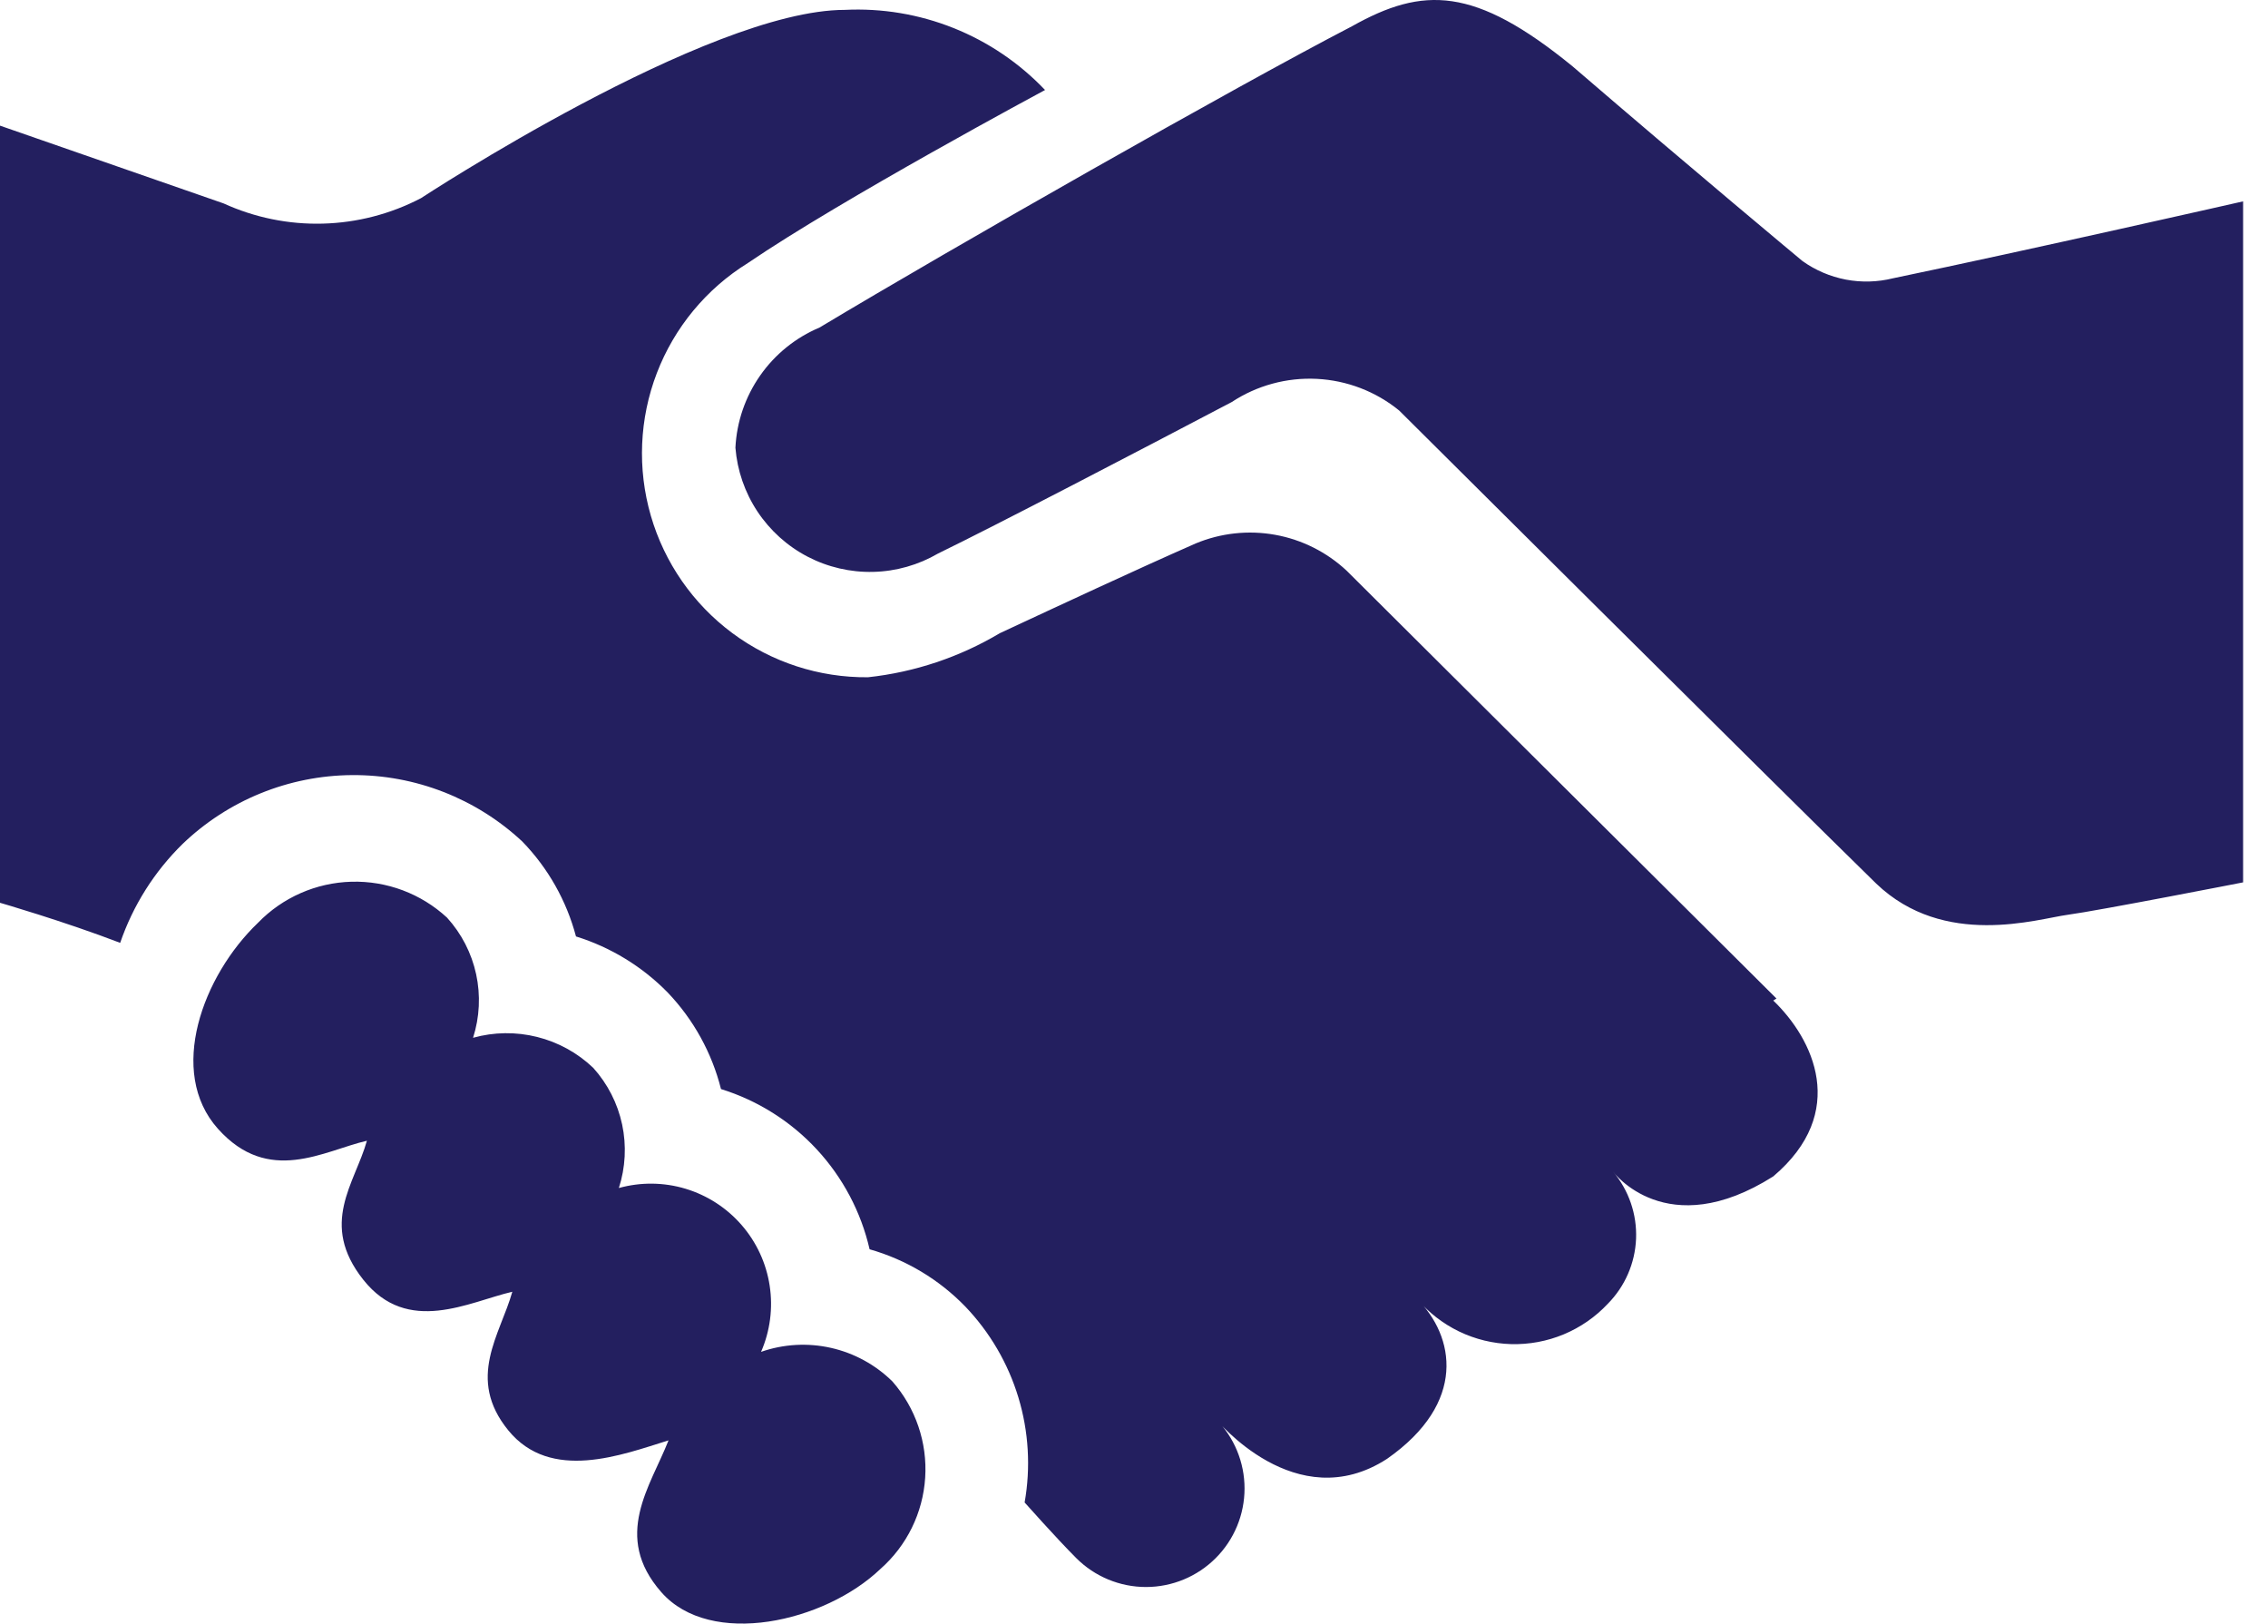<?xml version="1.0" encoding="UTF-8"?>
<svg xmlns="http://www.w3.org/2000/svg" width="81" height="58" viewBox="0 0 81 58" fill="none">
  <path d="M80.111 7.191V31.511C80.111 31.511 74.918 32.526 73.845 32.669C72.772 32.812 69.439 33.885 67.007 31.554C63.259 27.891 49.969 14.659 49.969 14.659C49.134 13.979 48.104 13.584 47.029 13.53C45.953 13.476 44.889 13.766 43.99 14.358C40.614 16.132 35.592 18.75 33.504 19.766C32.799 20.177 32.002 20.404 31.186 20.423C30.371 20.443 29.564 20.255 28.84 19.878C28.117 19.501 27.502 18.946 27.051 18.266C26.601 17.586 26.33 16.802 26.265 15.989C26.311 15.063 26.617 14.17 27.149 13.41C27.68 12.651 28.415 12.057 29.269 11.697C34.033 8.836 44.09 3.114 48.281 0.94C50.828 -0.491 52.659 -0.491 56.164 2.37C60.47 6.075 64.375 9.323 64.375 9.323C64.838 9.653 65.366 9.878 65.924 9.985C66.482 10.091 67.057 10.075 67.608 9.938C72.429 8.936 80.111 7.191 80.111 7.191ZM27.181 48.277C27.504 47.534 27.611 46.714 27.488 45.913C27.366 45.111 27.019 44.361 26.487 43.749C25.956 43.137 25.262 42.688 24.486 42.453C23.71 42.219 22.883 42.21 22.102 42.426C22.339 41.693 22.379 40.911 22.219 40.157C22.058 39.404 21.702 38.706 21.186 38.134C20.625 37.599 19.935 37.219 19.182 37.031C18.43 36.843 17.642 36.853 16.895 37.061C17.13 36.327 17.168 35.544 17.005 34.791C16.842 34.038 16.483 33.34 15.965 32.77C15.038 31.913 13.813 31.453 12.551 31.488C11.289 31.523 10.091 32.049 9.213 32.956C7.239 34.844 5.965 38.277 7.782 40.309C9.599 42.34 11.559 41.095 13.104 40.738C12.675 42.268 11.387 43.699 12.975 45.702C14.563 47.705 16.752 46.489 18.297 46.131C17.868 47.662 16.637 49.221 18.154 51.081C19.67 52.94 22.216 51.953 23.876 51.438C23.232 53.083 21.859 54.857 23.619 56.86C25.378 58.863 29.455 57.933 31.444 56.03C32.387 55.199 32.962 54.027 33.042 52.772C33.123 51.517 32.702 50.281 31.873 49.335C31.268 48.738 30.507 48.322 29.678 48.135C28.849 47.948 27.983 47.997 27.181 48.277ZM63.445 35.659L48.095 20.381C47.385 19.717 46.499 19.272 45.542 19.099C44.585 18.927 43.599 19.034 42.702 19.408C40.556 20.352 37.795 21.64 35.707 22.613C34.269 23.469 32.664 24.006 31 24.186C29.255 24.203 27.552 23.648 26.152 22.607C24.751 21.565 23.73 20.094 23.244 18.418C22.758 16.742 22.833 14.953 23.459 13.323C24.084 11.694 25.225 10.314 26.709 9.394C30.042 7.12 37.323 3.214 37.323 3.214C36.407 2.251 35.294 1.497 34.059 1.003C32.825 0.509 31.498 0.287 30.17 0.353C25.278 0.353 15.035 7.077 15.035 7.077C13.951 7.643 12.753 7.954 11.53 7.986C10.308 8.019 9.095 7.771 7.982 7.263L0 4.487V32.24C0 32.24 2.275 32.898 4.292 33.671C4.75 32.335 5.514 31.125 6.523 30.137C8.151 28.575 10.316 27.696 12.572 27.68C14.828 27.664 17.005 28.513 18.654 30.052C19.573 30.999 20.233 32.167 20.571 33.442C21.812 33.828 22.938 34.516 23.847 35.445C24.769 36.41 25.424 37.598 25.75 38.892C27.058 39.298 28.237 40.04 29.168 41.044C30.099 42.049 30.751 43.28 31.057 44.614C32.357 44.984 33.536 45.69 34.476 46.66C35.354 47.578 36.003 48.69 36.371 49.905C36.739 51.12 36.815 52.405 36.594 53.656C36.594 53.656 37.738 54.943 38.439 55.644C39.099 56.304 39.995 56.675 40.928 56.675C41.862 56.675 42.757 56.304 43.417 55.644C44.078 54.984 44.448 54.089 44.448 53.155C44.448 52.221 44.078 51.326 43.417 50.666C43.417 50.666 46.279 54.214 49.54 52.096C52.401 50.094 51.958 47.719 50.599 46.374C51.014 46.868 51.529 47.268 52.109 47.549C52.69 47.829 53.324 47.983 53.969 48.001C54.614 48.018 55.255 47.899 55.85 47.651C56.445 47.402 56.981 47.031 57.422 46.56C58.036 45.938 58.396 45.109 58.431 44.236C58.465 43.362 58.172 42.508 57.608 41.839C57.608 41.839 59.511 44.429 63.331 42.011C66.034 39.722 64.761 37.104 63.331 35.731L63.445 35.659Z" fill="#231F5F"></path>
</svg>
